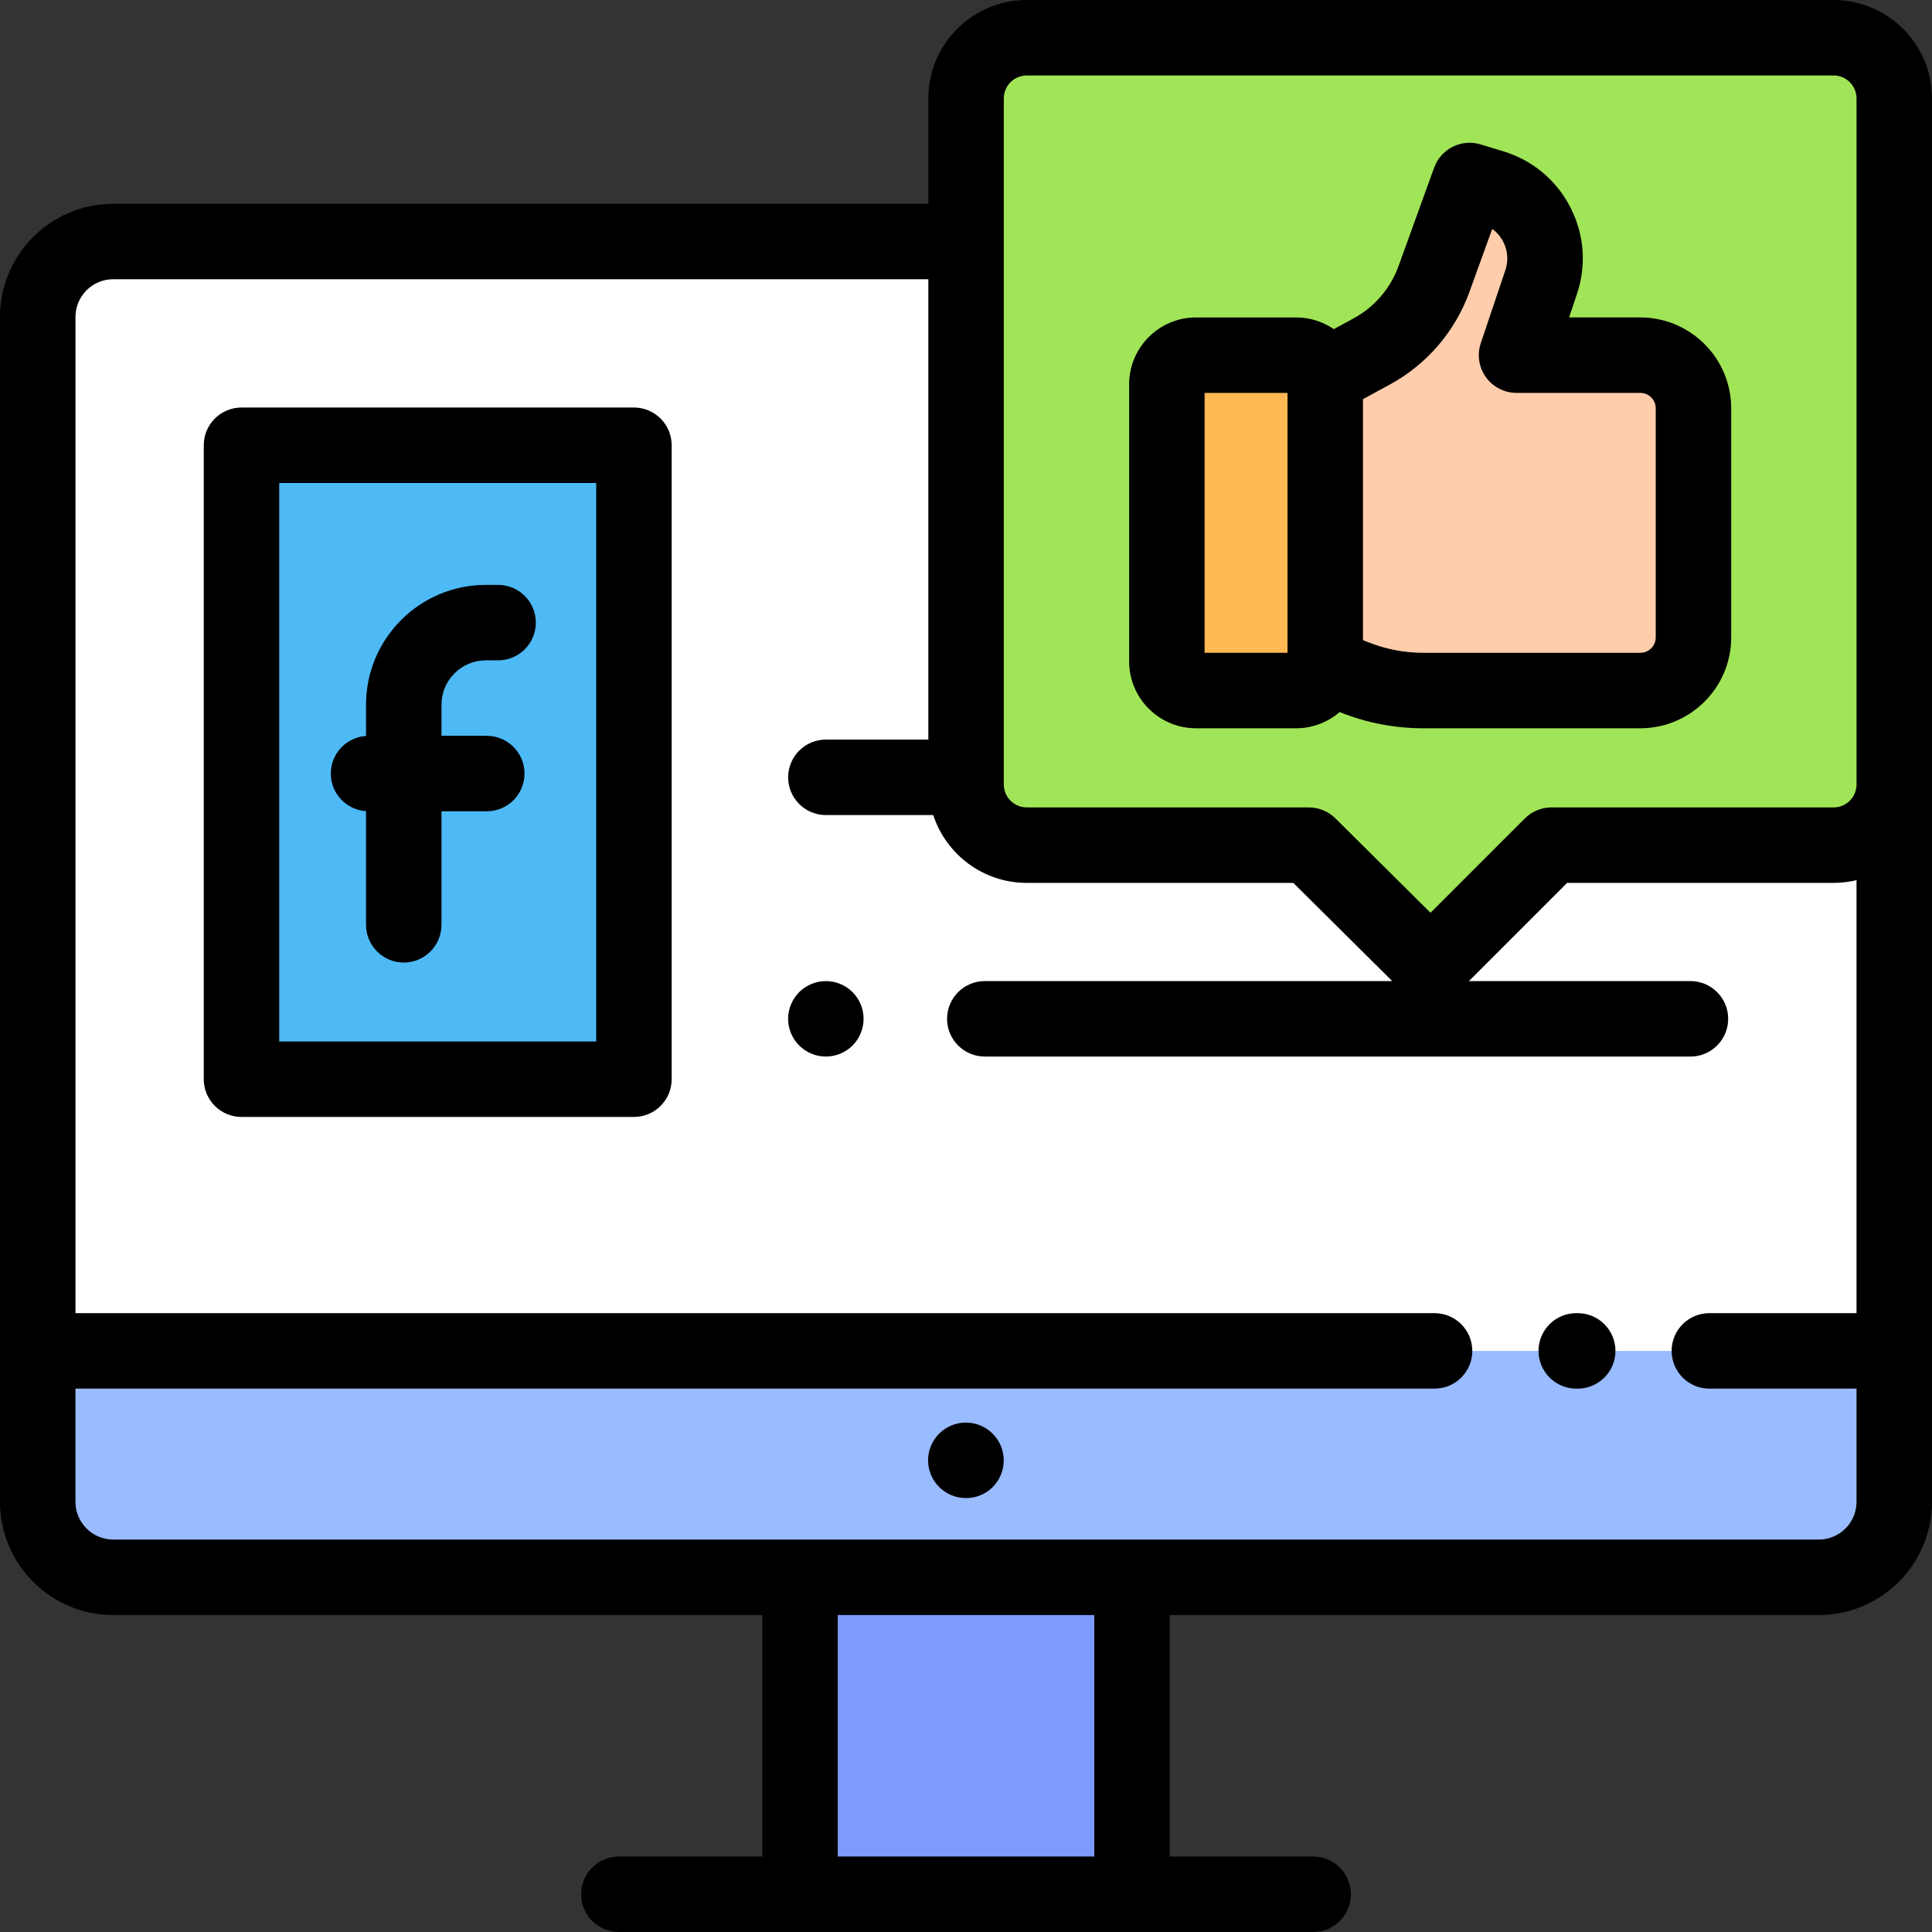 <?xml version="1.0" encoding="iso-8859-1"?>
<!-- Generator: Adobe Illustrator 19.0.0, SVG Export Plug-In . SVG Version: 6.00 Build 0)  -->
<svg version="1.1" id="Capa_1" xmlns="http://www.w3.org/2000/svg" xmlns:xlink="http://www.w3.org/1999/xlink" x="0px" y="0px"
	 viewBox="0 0 512 512" style="enable-background:new 0 0 512 512;" xml:space="preserve">
<rect x="0" y="0" width="512" height="512" fill="#333333" stroke="none"/>
<g>
	<path style="fill:#FFFFFF;" d="M163.999,502h184"/>
	<path style="fill:#FFFFFF;" d="M482,418H30c-11.046,0-20-8.954-20-20V84c0-11.046,8.954-20,20-20h452c11.046,0,20,8.954,20,20v314
		C502,409.046,493.046,418,482,418z"/>
</g>
<path style="fill:#99BBFF;" d="M10,358v40c0,11.046,8.954,20,20,20h452c11.046,0,20-8.954,20-20v-40H10z"/>
<g>
	<rect x="212" y="418" style="fill:#FFFFFF;" width="88" height="84"/>
</g>
<rect x="64" y="118" style="fill:#4DBAF6;" width="104" height="168"/>
<rect x="212" y="418" style="fill:#7D9BFF;" width="88" height="84"/>
<path style="fill:#A0E557;" d="M256.018,26.077v181.818c0,8.879,7.198,16.077,16.077,16.077h74.759l32.275,32.034l32.034-32.034
	h74.759c8.879,0,16.077-7.198,16.077-16.077V26.077C502,17.198,494.802,10,485.923,10H272.096
	C263.216,10,256.018,17.198,256.018,26.077z"/>
<path style="fill:#FFB954;" d="M351.202,101.839c0-4.261-3.454-7.715-7.715-7.715h-26.54c-4.261,0-7.715,3.454-7.715,7.715v73.446
	c0,4.261,3.454,7.715,7.715,7.715h26.54c4.261,0,7.715-3.454,7.715-7.715V101.839z"/>
<path style="fill:#FFCDAC;" d="M350.973,99.969l12.572-6.846c7.65-4.166,13.51-10.988,16.473-19.179l9.447-26.111l6.012,1.828
	c10.627,3.231,16.482,14.605,12.937,25.131l-6.511,19.331H434.7c7.779,0,14.086,6.306,14.086,14.086v60.706
	c0,7.779-6.306,14.086-14.086,14.086h-57.519c-6.154,0-12.254-1.153-17.984-3.401l-7.995-3.135L350.973,99.969z"/>
<path d="M418.109,348h-0.384c-5.522,0-10,4.478-10,10s4.478,10,10,10h0.384c5.522,0,10-4.478,10-10S423.632,348,418.109,348z"/>
<path d="M255.952,377c-5.522,0-10,4.478-10,10s4.478,10,10,10h0.096c5.522,0,9.952-4.478,9.952-10S261.475,377,255.952,377z"/>
<path d="M168,108H64c-5.522,0-10,4.478-10,10v168c0,5.522,4.478,10,10,10h104c5.522,0,10-4.478,10-10V118
	C178,112.478,173.522,108,168,108z M158,276H74V128h84V276z"/>
<path d="M218.859,260c-2.63,0-5.199,1.06-7.069,2.93c-1.86,1.86-2.931,4.44-2.931,7.07s1.07,5.21,2.931,7.069
	c1.87,1.86,4.439,2.931,7.069,2.931c2.641,0,5.21-1.07,7.08-2.931c1.86-1.859,2.92-4.439,2.92-7.069c0-2.641-1.06-5.21-2.92-7.07
	C224.069,261.06,221.5,260,218.859,260z"/>
<path d="M316.947,193h26.54c4.405,0,8.43-1.626,11.532-4.296l0.526,0.207c6.921,2.715,14.2,4.091,21.635,4.091h57.52
	c13.281,0,24.086-10.805,24.086-24.086V108.21c0-13.281-10.805-24.086-24.086-24.086h-18.877l2.067-6.138
	c2.586-7.676,1.969-15.868-1.738-23.069c-3.707-7.202-10.016-12.466-17.766-14.822l-6.012-1.828
	c-5.091-1.55-10.502,1.162-12.313,6.165l-9.448,26.112c-2.134,5.897-6.343,10.798-11.852,13.798l-5.289,2.88
	c-2.846-1.95-6.284-3.096-9.987-3.096h-26.54c-9.768,0-17.715,7.947-17.715,17.715v73.446C299.232,185.053,307.18,193,316.947,193z
	 M368.328,101.905c9.805-5.34,17.296-14.063,21.093-24.559l6.037-16.686c1.21,0.879,2.205,2.035,2.912,3.407
	c1.21,2.352,1.411,5.026,0.567,7.532l-6.511,19.33c-1.028,3.052-0.523,6.412,1.355,9.026c1.878,2.615,4.901,4.166,8.121,4.166H434.7
	c2.253,0,4.086,1.833,4.086,4.086v60.706c0,2.253-1.833,4.086-4.086,4.086h-57.52c-4.925,0-9.747-0.912-14.332-2.71l-1.646-0.646
	v-63.86L368.328,101.905z M319.232,104.124h21.97V173h-21.97V104.124z"/>
<path d="M485.923,0H272.096c-14.379,0-26.077,11.698-26.077,26.077V54H30C13.458,54,0,67.458,0,84v314c0,16.542,13.458,30,30,30h172
	v64h-38.001c-5.522,0-10,4.478-10,10s4.478,10,10,10H212h88h47.999c5.522,0,10-4.478,10-10s-4.478-10-10-10H310v-64h172
	c16.542,0,30-13.458,30-30V26.077C512,11.698,500.302,0,485.923,0z M266.019,26.077c0-3.351,2.727-6.077,6.077-6.077h213.827
	c3.351,0,6.077,2.727,6.077,6.077v181.818c0,3.351-2.727,6.077-6.077,6.077h-74.759c-2.652,0-5.195,1.054-7.071,2.929
	l-24.989,24.989l-25.205-25.016c-1.873-1.859-4.405-2.902-7.044-2.902h-74.759c-3.351,0-6.077-2.727-6.077-6.077L266.019,26.077
	L266.019,26.077z M290,492h-68v-64h68V492z M482,408H30c-5.514,0-10-4.486-10-10v-30h360.174c5.522,0,10-4.478,10-10
	s-4.478-10-10-10H20V84c0-5.514,4.486-10,10-10h216.019v121.999h-27.153c-5.522,0-10,4.478-10,10s4.478,10,10,10H247
	c0.104,0,0.205-0.012,0.309-0.016c3.412,10.431,13.231,17.989,24.787,17.989h70.639l26.224,26.026H260.986c-5.522,0-10,4.478-10,10
	s4.478,10,10,10h187c5.522,0,10-4.478,10-10s-4.478-10-10-10h-58.707l26.026-26.026h70.617c2.093,0,4.126-0.255,6.077-0.722V348h-39
	c-5.522,0-10,4.478-10,10s4.478,10,10,10h39v30C492,403.514,487.514,408,482,408z"/>
<path d="M97,214.966v30.117c0,5.522,4.478,10,10,10s10-4.478,10-10V215h12c5.522,0,10-4.478,10-10s-4.478-10-10-10h-12v-8.25
	c0-6.479,5.271-11.75,11.75-11.75H132c5.522,0,10-4.478,10-10s-4.478-10-10-10h-3.25C111.243,155,97,169.243,97,186.75v8.284
	c-5.21,0.345-9.333,4.669-9.333,9.966S91.79,214.622,97,214.966z"/>
<g>
</g>
<g>
</g>
<g>
</g>
<g>
</g>
<g>
</g>
<g>
</g>
<g>
</g>
<g>
</g>
<g>
</g>
<g>
</g>
<g>
</g>
<g>
</g>
<g>
</g>
<g>
</g>
<g>
</g>
</svg>
